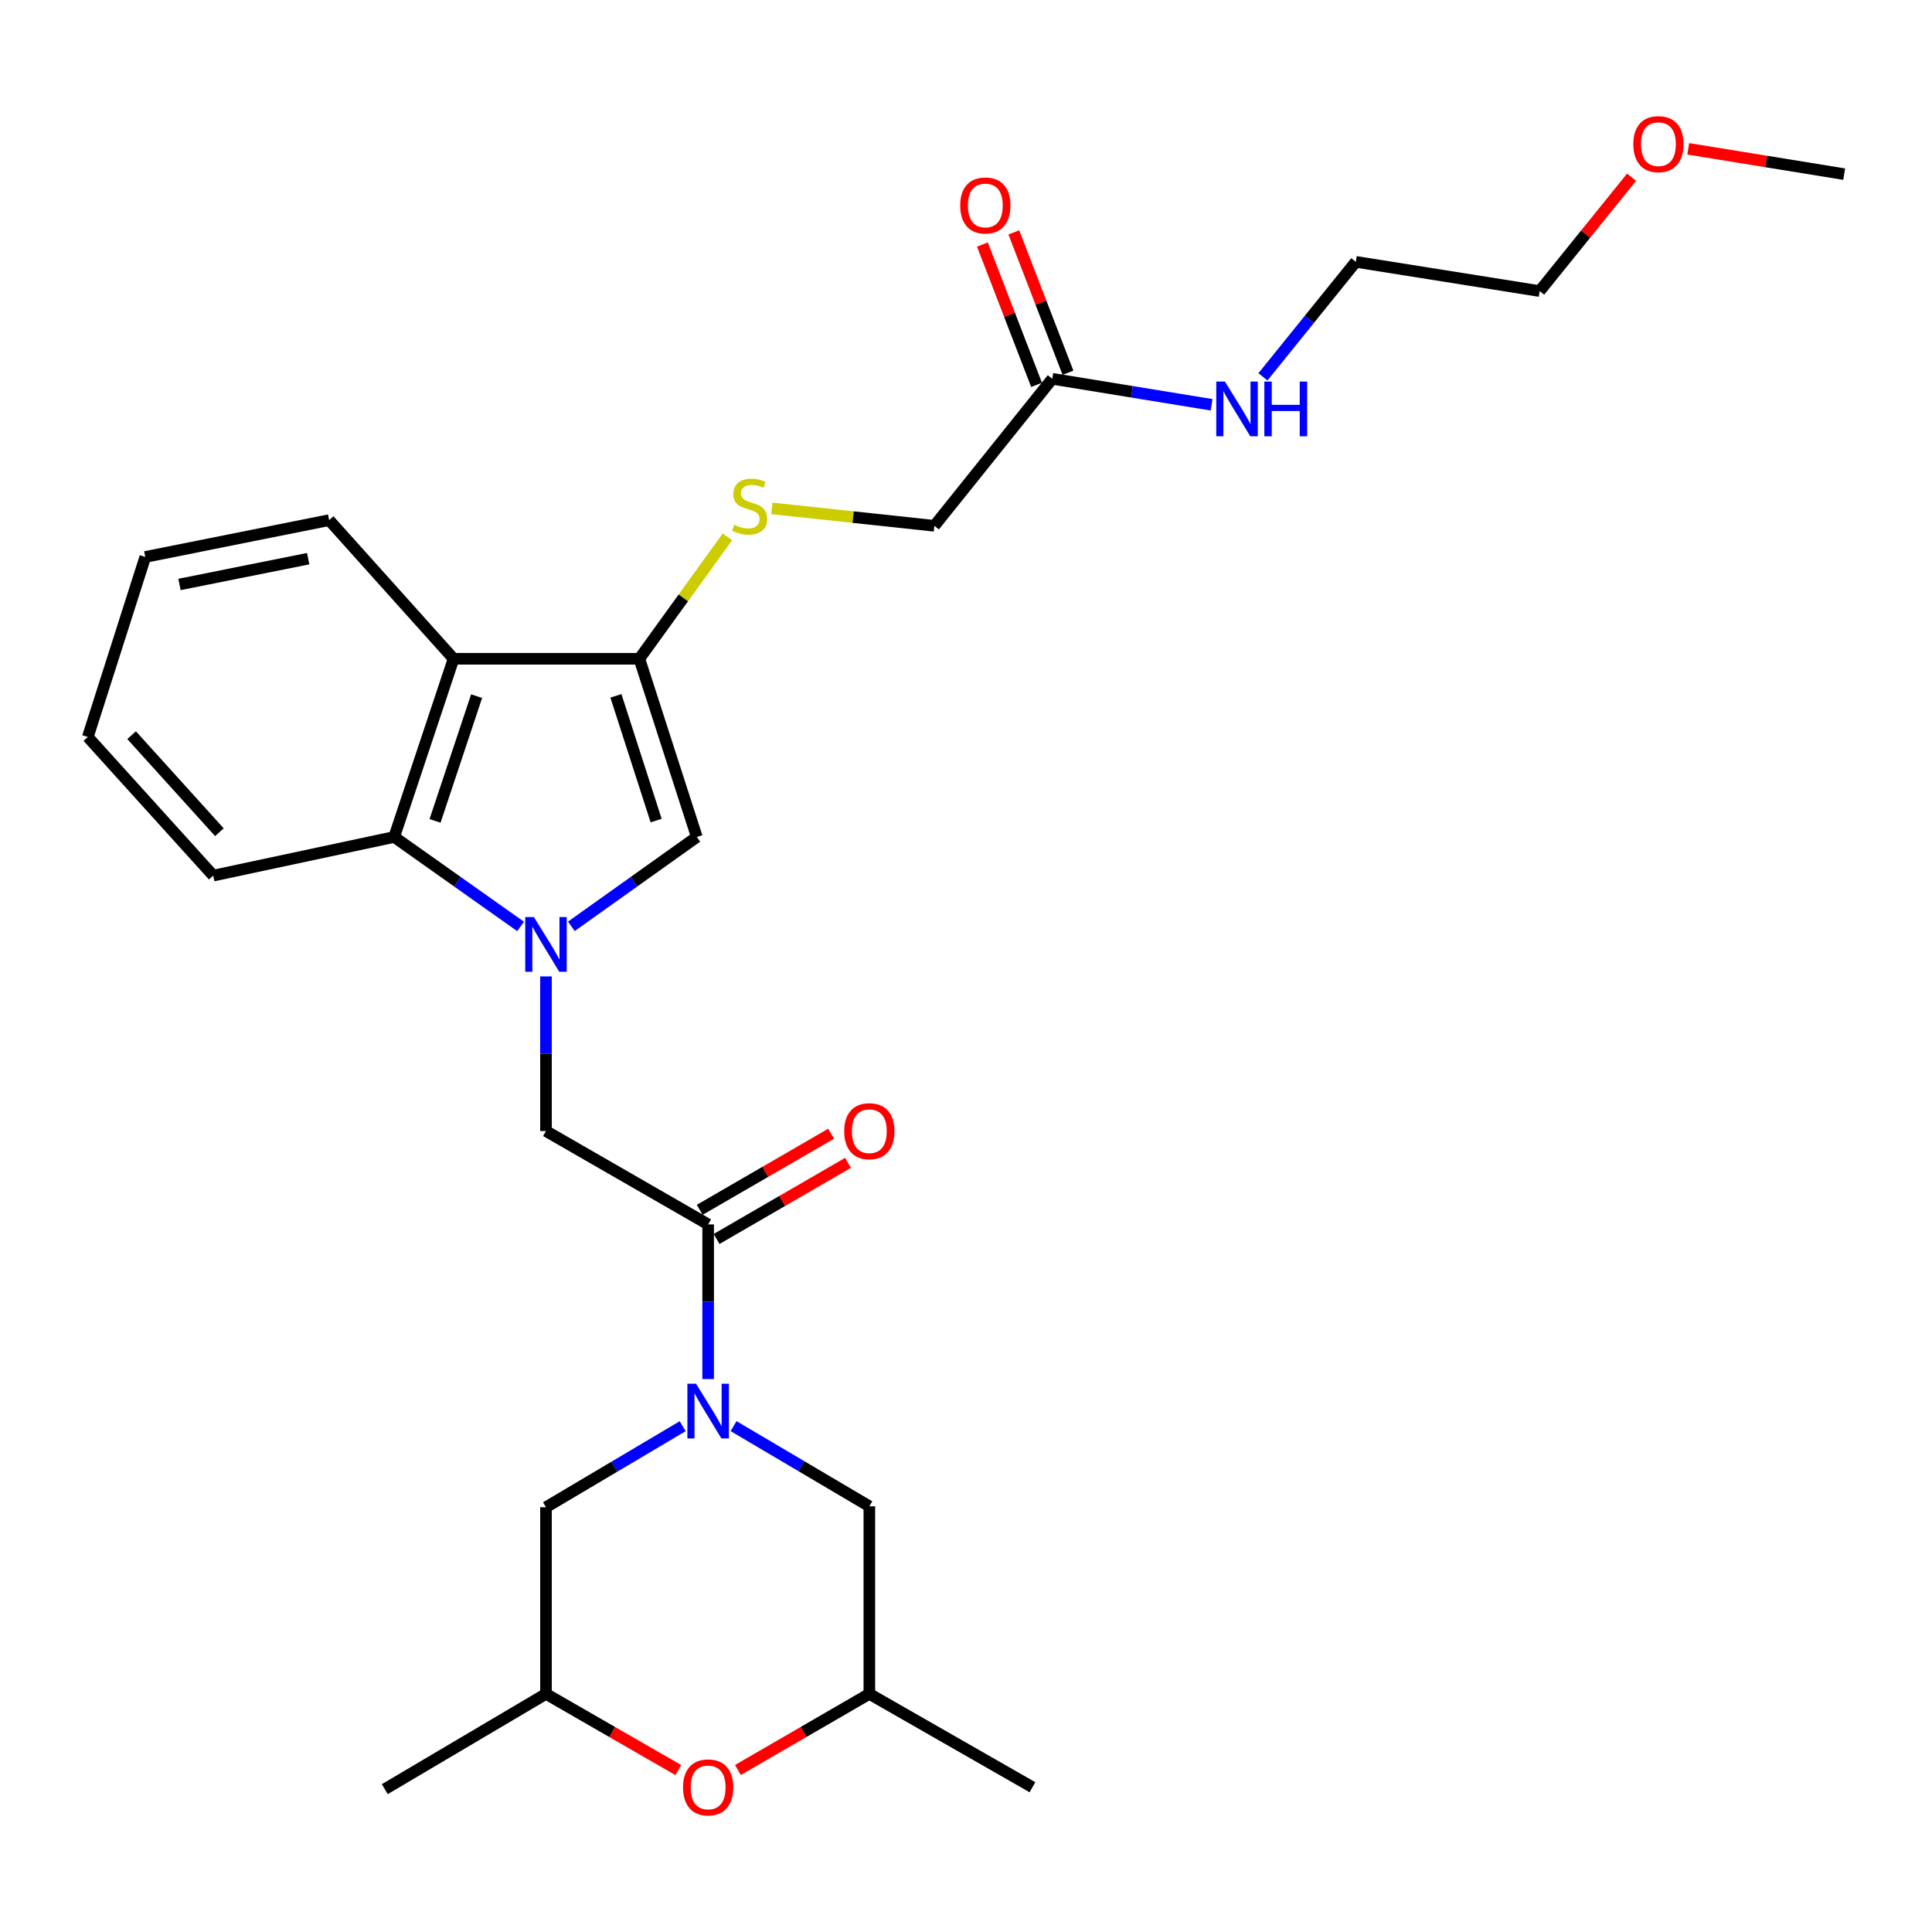 <?xml version='1.0' encoding='iso-8859-1'?>
<svg version='1.1' baseProfile='full'
              xmlns='http://www.w3.org/2000/svg'
                      xmlns:rdkit='http://www.rdkit.org/xml'
                      xmlns:xlink='http://www.w3.org/1999/xlink'
                  xml:space='preserve'
width='1000px' height='1000px' viewBox='0 0 1000 1000'>
<!-- END OF HEADER -->
<rect style='opacity:1.0;fill:#FFFFFF;stroke:none' width='1000' height='1000' x='0' y='0'> </rect>
<path class='bond-2' d='M 295.737,479.465 L 328.202,456.34' style='fill:none;fill-rule:evenodd;stroke:#0000FF;stroke-width:6px;stroke-linecap:butt;stroke-linejoin:miter;stroke-opacity:1' />
<path class='bond-2' d='M 328.202,456.34 L 360.668,433.214' style='fill:none;fill-rule:evenodd;stroke:#000000;stroke-width:6px;stroke-linecap:butt;stroke-linejoin:miter;stroke-opacity:1' />
<path class='bond-5' d='M 269.454,479.518 L 236.742,456.366' style='fill:none;fill-rule:evenodd;stroke:#0000FF;stroke-width:6px;stroke-linecap:butt;stroke-linejoin:miter;stroke-opacity:1' />
<path class='bond-5' d='M 236.742,456.366 L 204.03,433.214' style='fill:none;fill-rule:evenodd;stroke:#000000;stroke-width:6px;stroke-linecap:butt;stroke-linejoin:miter;stroke-opacity:1' />
<path class='bond-6' d='M 282.601,505.398 L 282.601,545.412' style='fill:none;fill-rule:evenodd;stroke:#0000FF;stroke-width:6px;stroke-linecap:butt;stroke-linejoin:miter;stroke-opacity:1' />
<path class='bond-6' d='M 282.601,545.412 L 282.601,585.426' style='fill:none;fill-rule:evenodd;stroke:#000000;stroke-width:6px;stroke-linecap:butt;stroke-linejoin:miter;stroke-opacity:1' />
<path class='bond-0' d='M 366.537,713.809 L 366.537,673.781' style='fill:none;fill-rule:evenodd;stroke:#0000FF;stroke-width:6px;stroke-linecap:butt;stroke-linejoin:miter;stroke-opacity:1' />
<path class='bond-0' d='M 366.537,673.781 L 366.537,633.752' style='fill:none;fill-rule:evenodd;stroke:#000000;stroke-width:6px;stroke-linecap:butt;stroke-linejoin:miter;stroke-opacity:1' />
<path class='bond-9' d='M 379.699,738.159 L 414.834,758.909' style='fill:none;fill-rule:evenodd;stroke:#0000FF;stroke-width:6px;stroke-linecap:butt;stroke-linejoin:miter;stroke-opacity:1' />
<path class='bond-9' d='M 414.834,758.909 L 449.969,779.66' style='fill:none;fill-rule:evenodd;stroke:#000000;stroke-width:6px;stroke-linecap:butt;stroke-linejoin:miter;stroke-opacity:1' />
<path class='bond-10' d='M 353.357,738.198 L 317.979,759.171' style='fill:none;fill-rule:evenodd;stroke:#0000FF;stroke-width:6px;stroke-linecap:butt;stroke-linejoin:miter;stroke-opacity:1' />
<path class='bond-10' d='M 317.979,759.171 L 282.601,780.144' style='fill:none;fill-rule:evenodd;stroke:#000000;stroke-width:6px;stroke-linecap:butt;stroke-linejoin:miter;stroke-opacity:1' />
<path class='bond-1' d='M 330.927,340.978 L 360.668,433.214' style='fill:none;fill-rule:evenodd;stroke:#000000;stroke-width:6px;stroke-linecap:butt;stroke-linejoin:miter;stroke-opacity:1' />
<path class='bond-1' d='M 318.797,360.163 L 339.616,424.728' style='fill:none;fill-rule:evenodd;stroke:#000000;stroke-width:6px;stroke-linecap:butt;stroke-linejoin:miter;stroke-opacity:1' />
<path class='bond-7' d='M 330.927,340.978 L 353.718,309.42' style='fill:none;fill-rule:evenodd;stroke:#000000;stroke-width:6px;stroke-linecap:butt;stroke-linejoin:miter;stroke-opacity:1' />
<path class='bond-7' d='M 353.718,309.42 L 376.509,277.862' style='fill:none;fill-rule:evenodd;stroke:#CCCC00;stroke-width:6px;stroke-linecap:butt;stroke-linejoin:miter;stroke-opacity:1' />
<path class='bond-28' d='M 330.927,340.978 L 234.769,340.978' style='fill:none;fill-rule:evenodd;stroke:#000000;stroke-width:6px;stroke-linecap:butt;stroke-linejoin:miter;stroke-opacity:1' />
<path class='bond-3' d='M 234.769,340.978 L 204.03,433.214' style='fill:none;fill-rule:evenodd;stroke:#000000;stroke-width:6px;stroke-linecap:butt;stroke-linejoin:miter;stroke-opacity:1' />
<path class='bond-3' d='M 246.696,360.325 L 225.179,424.89' style='fill:none;fill-rule:evenodd;stroke:#000000;stroke-width:6px;stroke-linecap:butt;stroke-linejoin:miter;stroke-opacity:1' />
<path class='bond-18' d='M 234.769,340.978 L 170.366,269.215' style='fill:none;fill-rule:evenodd;stroke:#000000;stroke-width:6px;stroke-linecap:butt;stroke-linejoin:miter;stroke-opacity:1' />
<path class='bond-4' d='M 366.537,633.752 L 282.601,585.426' style='fill:none;fill-rule:evenodd;stroke:#000000;stroke-width:6px;stroke-linecap:butt;stroke-linejoin:miter;stroke-opacity:1' />
<path class='bond-12' d='M 370.906,641.294 L 404.917,621.594' style='fill:none;fill-rule:evenodd;stroke:#000000;stroke-width:6px;stroke-linecap:butt;stroke-linejoin:miter;stroke-opacity:1' />
<path class='bond-12' d='M 404.917,621.594 L 438.928,601.894' style='fill:none;fill-rule:evenodd;stroke:#FF0000;stroke-width:6px;stroke-linecap:butt;stroke-linejoin:miter;stroke-opacity:1' />
<path class='bond-12' d='M 362.168,626.21 L 396.179,606.51' style='fill:none;fill-rule:evenodd;stroke:#000000;stroke-width:6px;stroke-linecap:butt;stroke-linejoin:miter;stroke-opacity:1' />
<path class='bond-12' d='M 396.179,606.51 L 430.19,586.81' style='fill:none;fill-rule:evenodd;stroke:#FF0000;stroke-width:6px;stroke-linecap:butt;stroke-linejoin:miter;stroke-opacity:1' />
<path class='bond-19' d='M 204.03,433.214 L 110.37,453.212' style='fill:none;fill-rule:evenodd;stroke:#000000;stroke-width:6px;stroke-linecap:butt;stroke-linejoin:miter;stroke-opacity:1' />
<path class='bond-16' d='M 399.511,263.144 L 441.572,267.651' style='fill:none;fill-rule:evenodd;stroke:#CCCC00;stroke-width:6px;stroke-linecap:butt;stroke-linejoin:miter;stroke-opacity:1' />
<path class='bond-16' d='M 441.572,267.651 L 483.633,272.159' style='fill:none;fill-rule:evenodd;stroke:#000000;stroke-width:6px;stroke-linecap:butt;stroke-linejoin:miter;stroke-opacity:1' />
<path class='bond-8' d='M 351.116,916.195 L 316.858,896.471' style='fill:none;fill-rule:evenodd;stroke:#FF0000;stroke-width:6px;stroke-linecap:butt;stroke-linejoin:miter;stroke-opacity:1' />
<path class='bond-8' d='M 316.858,896.471 L 282.601,876.748' style='fill:none;fill-rule:evenodd;stroke:#000000;stroke-width:6px;stroke-linecap:butt;stroke-linejoin:miter;stroke-opacity:1' />
<path class='bond-30' d='M 381.947,916.148 L 415.958,896.448' style='fill:none;fill-rule:evenodd;stroke:#FF0000;stroke-width:6px;stroke-linecap:butt;stroke-linejoin:miter;stroke-opacity:1' />
<path class='bond-30' d='M 415.958,896.448 L 449.969,876.748' style='fill:none;fill-rule:evenodd;stroke:#000000;stroke-width:6px;stroke-linecap:butt;stroke-linejoin:miter;stroke-opacity:1' />
<path class='bond-13' d='M 449.969,779.66 L 449.969,876.748' style='fill:none;fill-rule:evenodd;stroke:#000000;stroke-width:6px;stroke-linecap:butt;stroke-linejoin:miter;stroke-opacity:1' />
<path class='bond-14' d='M 282.601,780.144 L 282.601,876.748' style='fill:none;fill-rule:evenodd;stroke:#000000;stroke-width:6px;stroke-linecap:butt;stroke-linejoin:miter;stroke-opacity:1' />
<path class='bond-11' d='M 544.656,196.068 L 483.633,272.159' style='fill:none;fill-rule:evenodd;stroke:#000000;stroke-width:6px;stroke-linecap:butt;stroke-linejoin:miter;stroke-opacity:1' />
<path class='bond-15' d='M 552.787,192.93 L 538.773,156.611' style='fill:none;fill-rule:evenodd;stroke:#000000;stroke-width:6px;stroke-linecap:butt;stroke-linejoin:miter;stroke-opacity:1' />
<path class='bond-15' d='M 538.773,156.611 L 524.76,120.291' style='fill:none;fill-rule:evenodd;stroke:#FF0000;stroke-width:6px;stroke-linecap:butt;stroke-linejoin:miter;stroke-opacity:1' />
<path class='bond-15' d='M 536.524,199.205 L 522.51,162.886' style='fill:none;fill-rule:evenodd;stroke:#000000;stroke-width:6px;stroke-linecap:butt;stroke-linejoin:miter;stroke-opacity:1' />
<path class='bond-15' d='M 522.51,162.886 L 508.496,126.567' style='fill:none;fill-rule:evenodd;stroke:#FF0000;stroke-width:6px;stroke-linecap:butt;stroke-linejoin:miter;stroke-opacity:1' />
<path class='bond-17' d='M 544.656,196.068 L 585.887,202.791' style='fill:none;fill-rule:evenodd;stroke:#000000;stroke-width:6px;stroke-linecap:butt;stroke-linejoin:miter;stroke-opacity:1' />
<path class='bond-17' d='M 585.887,202.791 L 627.119,209.514' style='fill:none;fill-rule:evenodd;stroke:#0000FF;stroke-width:6px;stroke-linecap:butt;stroke-linejoin:miter;stroke-opacity:1' />
<path class='bond-22' d='M 449.969,876.748 L 534.39,925.074' style='fill:none;fill-rule:evenodd;stroke:#000000;stroke-width:6px;stroke-linecap:butt;stroke-linejoin:miter;stroke-opacity:1' />
<path class='bond-23' d='M 282.601,876.748 L 199.158,926.071' style='fill:none;fill-rule:evenodd;stroke:#000000;stroke-width:6px;stroke-linecap:butt;stroke-linejoin:miter;stroke-opacity:1' />
<path class='bond-21' d='M 653.691,195.053 L 677.725,165.291' style='fill:none;fill-rule:evenodd;stroke:#0000FF;stroke-width:6px;stroke-linecap:butt;stroke-linejoin:miter;stroke-opacity:1' />
<path class='bond-21' d='M 677.725,165.291 L 701.759,135.529' style='fill:none;fill-rule:evenodd;stroke:#000000;stroke-width:6px;stroke-linecap:butt;stroke-linejoin:miter;stroke-opacity:1' />
<path class='bond-29' d='M 170.366,269.215 L 75.196,288.284' style='fill:none;fill-rule:evenodd;stroke:#000000;stroke-width:6px;stroke-linecap:butt;stroke-linejoin:miter;stroke-opacity:1' />
<path class='bond-29' d='M 159.515,289.168 L 92.896,302.516' style='fill:none;fill-rule:evenodd;stroke:#000000;stroke-width:6px;stroke-linecap:butt;stroke-linejoin:miter;stroke-opacity:1' />
<path class='bond-27' d='M 110.37,453.212 L 45.455,381.459' style='fill:none;fill-rule:evenodd;stroke:#000000;stroke-width:6px;stroke-linecap:butt;stroke-linejoin:miter;stroke-opacity:1' />
<path class='bond-27' d='M 113.56,430.754 L 68.119,380.527' style='fill:none;fill-rule:evenodd;stroke:#000000;stroke-width:6px;stroke-linecap:butt;stroke-linejoin:miter;stroke-opacity:1' />
<path class='bond-20' d='M 844.504,91.733 L 820.712,121.199' style='fill:none;fill-rule:evenodd;stroke:#FF0000;stroke-width:6px;stroke-linecap:butt;stroke-linejoin:miter;stroke-opacity:1' />
<path class='bond-20' d='M 820.712,121.199 L 796.919,150.666' style='fill:none;fill-rule:evenodd;stroke:#000000;stroke-width:6px;stroke-linecap:butt;stroke-linejoin:miter;stroke-opacity:1' />
<path class='bond-25' d='M 873.832,77.032 L 914.189,83.585' style='fill:none;fill-rule:evenodd;stroke:#FF0000;stroke-width:6px;stroke-linecap:butt;stroke-linejoin:miter;stroke-opacity:1' />
<path class='bond-25' d='M 914.189,83.585 L 954.545,90.138' style='fill:none;fill-rule:evenodd;stroke:#000000;stroke-width:6px;stroke-linecap:butt;stroke-linejoin:miter;stroke-opacity:1' />
<path class='bond-24' d='M 701.759,135.529 L 796.919,150.666' style='fill:none;fill-rule:evenodd;stroke:#000000;stroke-width:6px;stroke-linecap:butt;stroke-linejoin:miter;stroke-opacity:1' />
<path class='bond-26' d='M 75.196,288.284 L 45.455,381.459' style='fill:none;fill-rule:evenodd;stroke:#000000;stroke-width:6px;stroke-linecap:butt;stroke-linejoin:miter;stroke-opacity:1' />
<path  class='atom-0' d='M 276.341 474.663
L 285.621 489.663
Q 286.541 491.143, 288.021 493.823
Q 289.501 496.503, 289.581 496.663
L 289.581 474.663
L 293.341 474.663
L 293.341 502.983
L 289.461 502.983
L 279.501 486.583
Q 278.341 484.663, 277.101 482.463
Q 275.901 480.263, 275.541 479.583
L 275.541 502.983
L 271.861 502.983
L 271.861 474.663
L 276.341 474.663
' fill='#0000FF'/>
<path  class='atom-1' d='M 360.277 716.225
L 369.557 731.225
Q 370.477 732.705, 371.957 735.385
Q 373.437 738.065, 373.517 738.225
L 373.517 716.225
L 377.277 716.225
L 377.277 744.545
L 373.397 744.545
L 363.437 728.145
Q 362.277 726.225, 361.037 724.025
Q 359.837 721.825, 359.477 721.145
L 359.477 744.545
L 355.797 744.545
L 355.797 716.225
L 360.277 716.225
' fill='#0000FF'/>
<path  class='atom-8' d='M 380.027 271.633
Q 380.347 271.753, 381.667 272.313
Q 382.987 272.873, 384.427 273.233
Q 385.907 273.553, 387.347 273.553
Q 390.027 273.553, 391.587 272.273
Q 393.147 270.953, 393.147 268.673
Q 393.147 267.113, 392.347 266.153
Q 391.587 265.193, 390.387 264.673
Q 389.187 264.153, 387.187 263.553
Q 384.667 262.793, 383.147 262.073
Q 381.667 261.353, 380.587 259.833
Q 379.547 258.313, 379.547 255.753
Q 379.547 252.193, 381.947 249.993
Q 384.387 247.793, 389.187 247.793
Q 392.467 247.793, 396.187 249.353
L 395.267 252.433
Q 391.867 251.033, 389.307 251.033
Q 386.547 251.033, 385.027 252.193
Q 383.507 253.313, 383.547 255.273
Q 383.547 256.793, 384.307 257.713
Q 385.107 258.633, 386.227 259.153
Q 387.387 259.673, 389.307 260.273
Q 391.867 261.073, 393.387 261.873
Q 394.907 262.673, 395.987 264.313
Q 397.107 265.913, 397.107 268.673
Q 397.107 272.593, 394.467 274.713
Q 391.867 276.793, 387.507 276.793
Q 384.987 276.793, 383.067 276.233
Q 381.187 275.713, 378.947 274.793
L 380.027 271.633
' fill='#CCCC00'/>
<path  class='atom-9' d='M 353.537 925.154
Q 353.537 918.354, 356.897 914.554
Q 360.257 910.754, 366.537 910.754
Q 372.817 910.754, 376.177 914.554
Q 379.537 918.354, 379.537 925.154
Q 379.537 932.034, 376.137 935.954
Q 372.737 939.834, 366.537 939.834
Q 360.297 939.834, 356.897 935.954
Q 353.537 932.074, 353.537 925.154
M 366.537 936.634
Q 370.857 936.634, 373.177 933.754
Q 375.537 930.834, 375.537 925.154
Q 375.537 919.594, 373.177 916.794
Q 370.857 913.954, 366.537 913.954
Q 362.217 913.954, 359.857 916.754
Q 357.537 919.554, 357.537 925.154
Q 357.537 930.874, 359.857 933.754
Q 362.217 936.634, 366.537 936.634
' fill='#FF0000'/>
<path  class='atom-13' d='M 436.969 585.506
Q 436.969 578.706, 440.329 574.906
Q 443.689 571.106, 449.969 571.106
Q 456.249 571.106, 459.609 574.906
Q 462.969 578.706, 462.969 585.506
Q 462.969 592.386, 459.569 596.306
Q 456.169 600.186, 449.969 600.186
Q 443.729 600.186, 440.329 596.306
Q 436.969 592.426, 436.969 585.506
M 449.969 596.986
Q 454.289 596.986, 456.609 594.106
Q 458.969 591.186, 458.969 585.506
Q 458.969 579.946, 456.609 577.146
Q 454.289 574.306, 449.969 574.306
Q 445.649 574.306, 443.289 577.106
Q 440.969 579.906, 440.969 585.506
Q 440.969 591.226, 443.289 594.106
Q 445.649 596.986, 449.969 596.986
' fill='#FF0000'/>
<path  class='atom-16' d='M 497.004 106.343
Q 497.004 99.543, 500.364 95.743
Q 503.724 91.942, 510.004 91.942
Q 516.284 91.942, 519.644 95.743
Q 523.004 99.543, 523.004 106.343
Q 523.004 113.223, 519.604 117.143
Q 516.204 121.023, 510.004 121.023
Q 503.764 121.023, 500.364 117.143
Q 497.004 113.263, 497.004 106.343
M 510.004 117.823
Q 514.324 117.823, 516.644 114.943
Q 519.004 112.023, 519.004 106.343
Q 519.004 100.783, 516.644 97.983
Q 514.324 95.142, 510.004 95.142
Q 505.684 95.142, 503.324 97.942
Q 501.004 100.743, 501.004 106.343
Q 501.004 112.063, 503.324 114.943
Q 505.684 117.823, 510.004 117.823
' fill='#FF0000'/>
<path  class='atom-18' d='M 634.021 197.5
L 643.301 212.5
Q 644.221 213.98, 645.701 216.66
Q 647.181 219.34, 647.261 219.5
L 647.261 197.5
L 651.021 197.5
L 651.021 225.82
L 647.141 225.82
L 637.181 209.42
Q 636.021 207.5, 634.781 205.3
Q 633.581 203.1, 633.221 202.42
L 633.221 225.82
L 629.541 225.82
L 629.541 197.5
L 634.021 197.5
' fill='#0000FF'/>
<path  class='atom-18' d='M 654.421 197.5
L 658.261 197.5
L 658.261 209.54
L 672.741 209.54
L 672.741 197.5
L 676.581 197.5
L 676.581 225.82
L 672.741 225.82
L 672.741 212.74
L 658.261 212.74
L 658.261 225.82
L 654.421 225.82
L 654.421 197.5
' fill='#0000FF'/>
<path  class='atom-21' d='M 845.397 74.606
Q 845.397 67.806, 848.757 64.006
Q 852.117 60.206, 858.397 60.206
Q 864.677 60.206, 868.037 64.006
Q 871.397 67.806, 871.397 74.606
Q 871.397 81.486, 867.997 85.406
Q 864.597 89.286, 858.397 89.286
Q 852.157 89.286, 848.757 85.406
Q 845.397 81.526, 845.397 74.606
M 858.397 86.086
Q 862.717 86.086, 865.037 83.206
Q 867.397 80.286, 867.397 74.606
Q 867.397 69.046, 865.037 66.246
Q 862.717 63.406, 858.397 63.406
Q 854.077 63.406, 851.717 66.206
Q 849.397 69.006, 849.397 74.606
Q 849.397 80.326, 851.717 83.206
Q 854.077 86.086, 858.397 86.086
' fill='#FF0000'/>
</svg>
